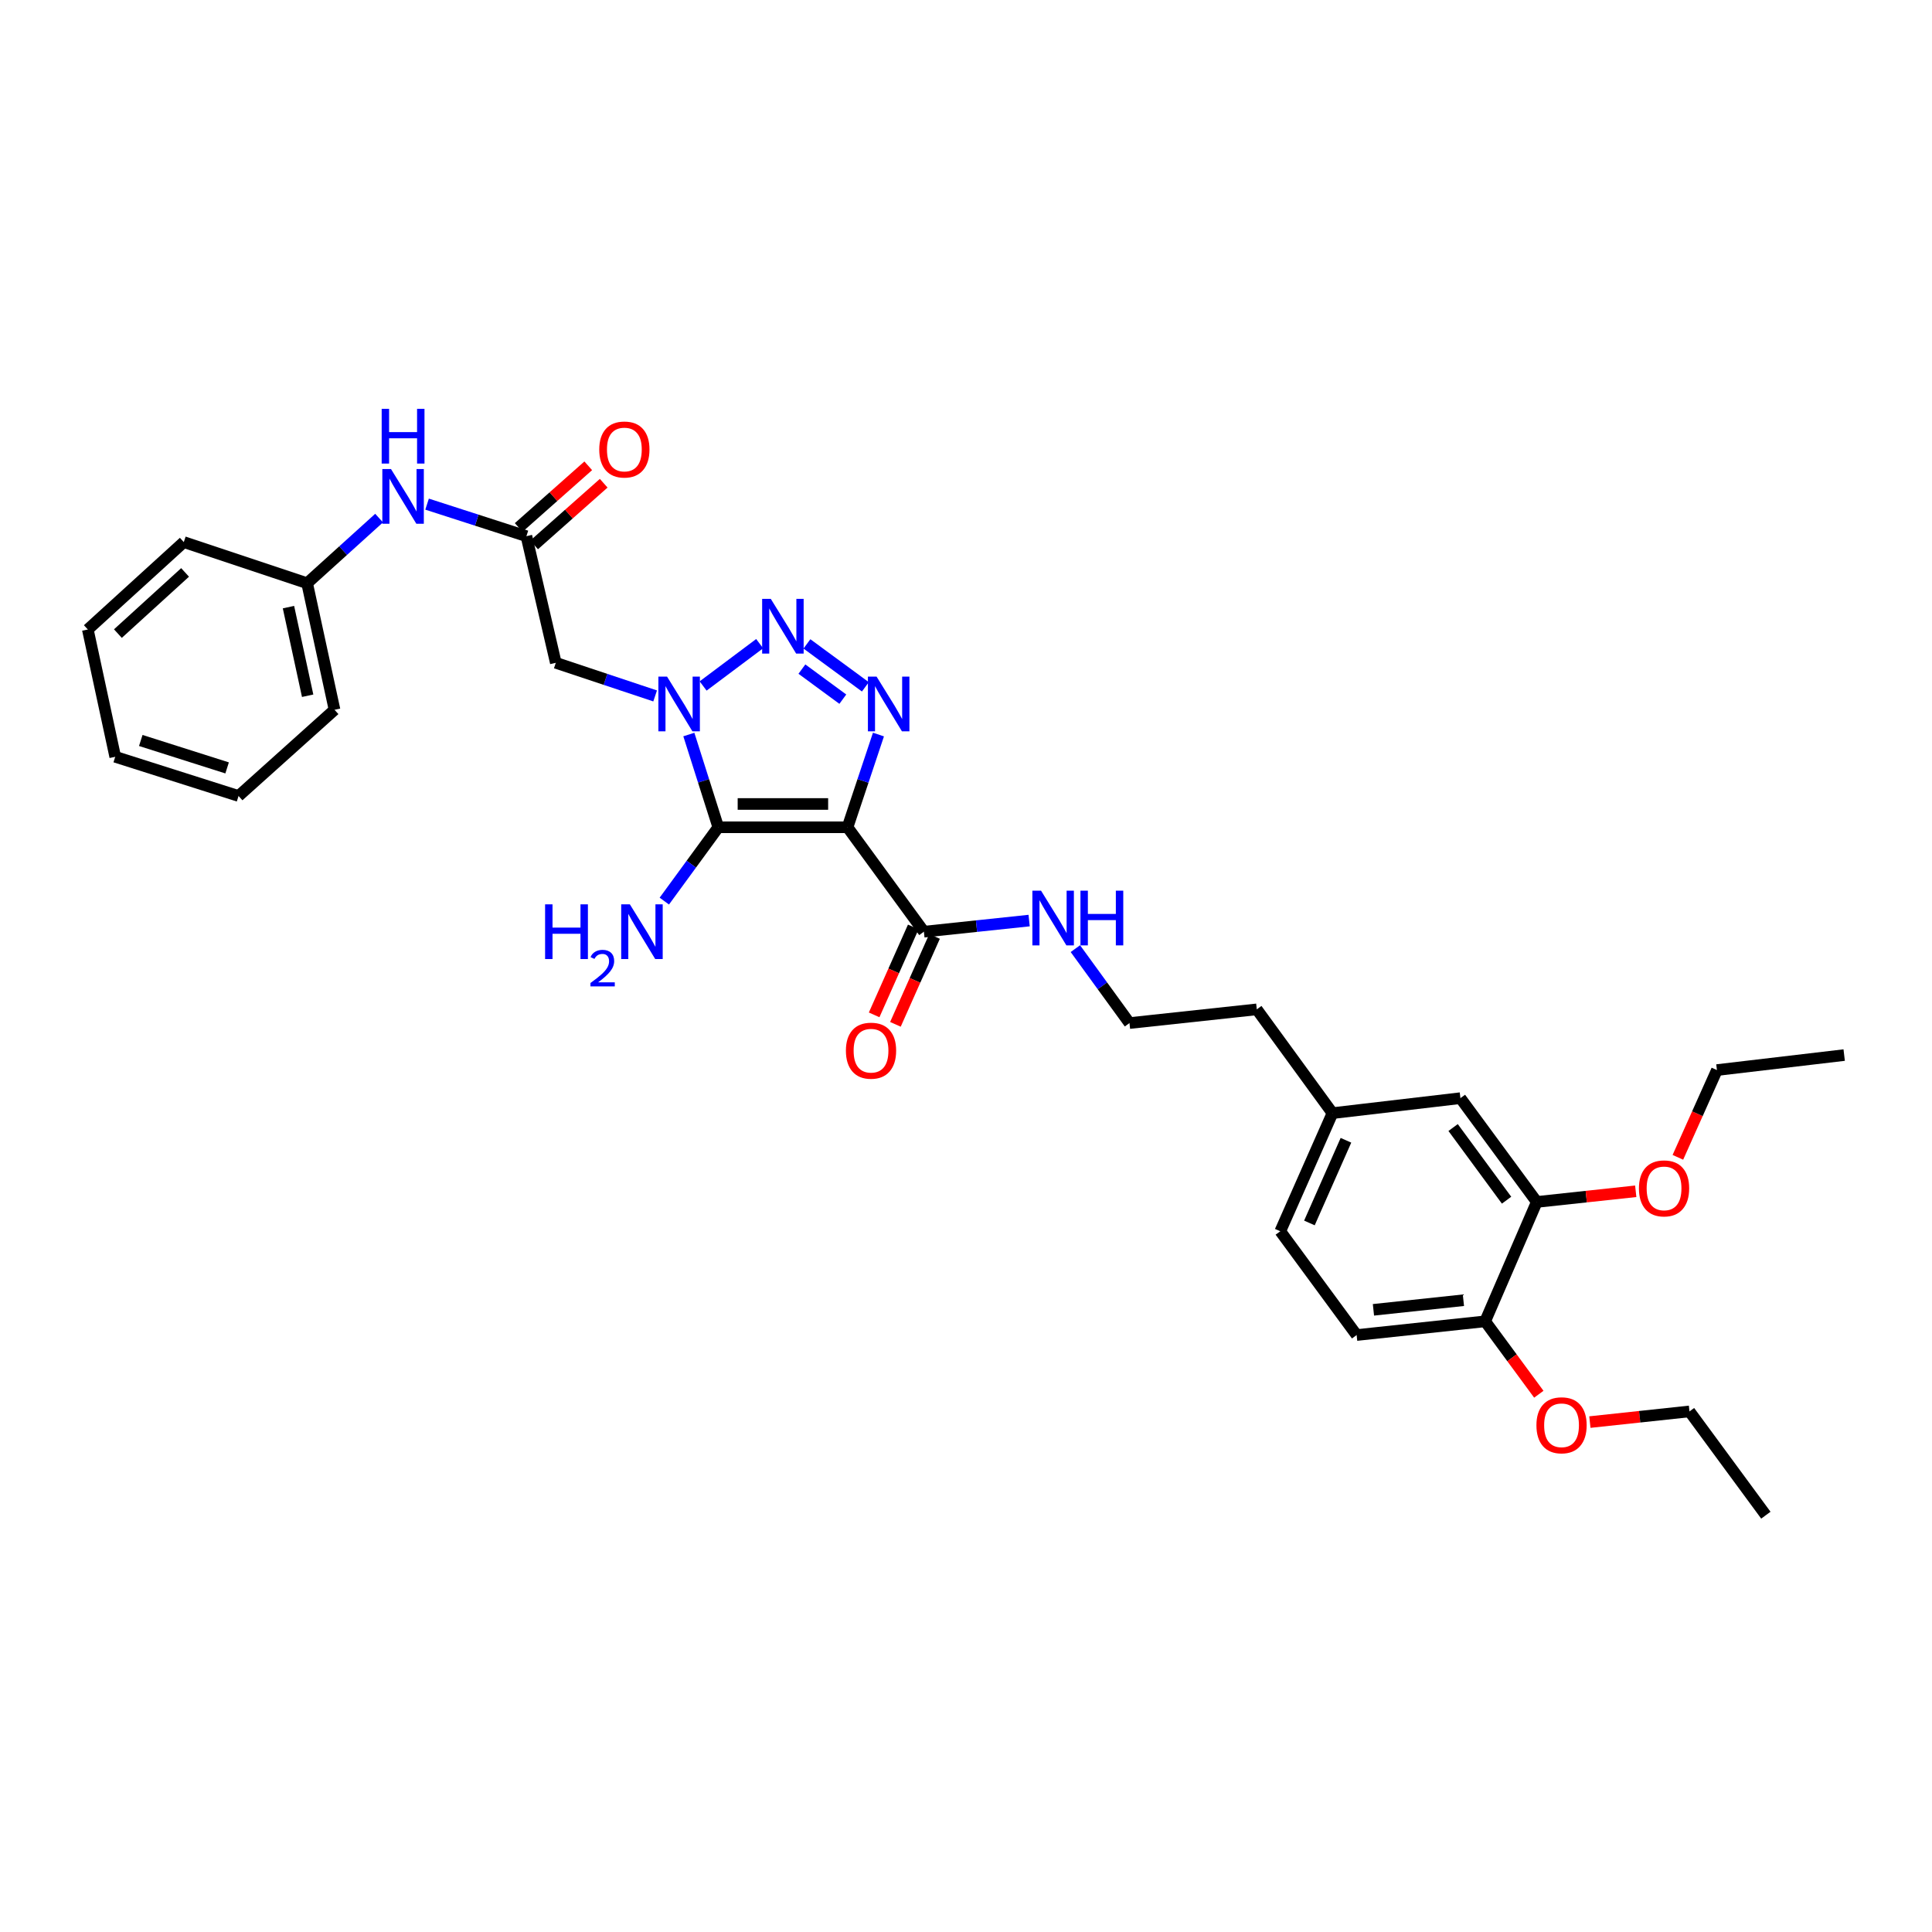 <?xml version='1.0' encoding='iso-8859-1'?>
<svg version='1.1' baseProfile='full'
              xmlns='http://www.w3.org/2000/svg'
                      xmlns:rdkit='http://www.rdkit.org/xml'
                      xmlns:xlink='http://www.w3.org/1999/xlink'
                  xml:space='preserve'
width='1000px' height='1000px' viewBox='0 0 1000 1000'>
<!-- END OF HEADER -->
<rect style='opacity:1.0;fill:#FFFFFF;stroke:none' width='1000' height='1000' x='0' y='0'> </rect>
<path class='bond-1' d='M 438.676,428.196 L 371.786,428.196' style='fill:none;fill-rule:evenodd;stroke:#000000;stroke-width:6px;stroke-linecap:butt;stroke-linejoin:miter;stroke-opacity:1' />
<path class='bond-1' d='M 428.643,416.138 L 381.82,416.138' style='fill:none;fill-rule:evenodd;stroke:#000000;stroke-width:6px;stroke-linecap:butt;stroke-linejoin:miter;stroke-opacity:1' />
<path class='bond-3' d='M 438.676,428.196 L 446.681,404.199' style='fill:none;fill-rule:evenodd;stroke:#000000;stroke-width:6px;stroke-linecap:butt;stroke-linejoin:miter;stroke-opacity:1' />
<path class='bond-3' d='M 446.681,404.199 L 454.686,380.202' style='fill:none;fill-rule:evenodd;stroke:#0000FF;stroke-width:6px;stroke-linecap:butt;stroke-linejoin:miter;stroke-opacity:1' />
<path class='bond-5' d='M 438.676,428.196 L 478.21,482.245' style='fill:none;fill-rule:evenodd;stroke:#000000;stroke-width:6px;stroke-linecap:butt;stroke-linejoin:miter;stroke-opacity:1' />
<path class='bond-0' d='M 356.545,380.194 L 364.166,404.195' style='fill:none;fill-rule:evenodd;stroke:#0000FF;stroke-width:6px;stroke-linecap:butt;stroke-linejoin:miter;stroke-opacity:1' />
<path class='bond-0' d='M 364.166,404.195 L 371.786,428.196' style='fill:none;fill-rule:evenodd;stroke:#000000;stroke-width:6px;stroke-linecap:butt;stroke-linejoin:miter;stroke-opacity:1' />
<path class='bond-4' d='M 339.095,360.216 L 313.388,351.641' style='fill:none;fill-rule:evenodd;stroke:#0000FF;stroke-width:6px;stroke-linecap:butt;stroke-linejoin:miter;stroke-opacity:1' />
<path class='bond-4' d='M 313.388,351.641 L 287.681,343.066' style='fill:none;fill-rule:evenodd;stroke:#000000;stroke-width:6px;stroke-linecap:butt;stroke-linejoin:miter;stroke-opacity:1' />
<path class='bond-32' d='M 363.934,355.062 L 393.195,333.151' style='fill:none;fill-rule:evenodd;stroke:#0000FF;stroke-width:6px;stroke-linecap:butt;stroke-linejoin:miter;stroke-opacity:1' />
<path class='bond-9' d='M 371.786,428.196 L 357.817,447.303' style='fill:none;fill-rule:evenodd;stroke:#000000;stroke-width:6px;stroke-linecap:butt;stroke-linejoin:miter;stroke-opacity:1' />
<path class='bond-9' d='M 357.817,447.303 L 343.848,466.411' style='fill:none;fill-rule:evenodd;stroke:#0000FF;stroke-width:6px;stroke-linecap:butt;stroke-linejoin:miter;stroke-opacity:1' />
<path class='bond-2' d='M 417.663,333.28 L 447.918,355.506' style='fill:none;fill-rule:evenodd;stroke:#0000FF;stroke-width:6px;stroke-linecap:butt;stroke-linejoin:miter;stroke-opacity:1' />
<path class='bond-2' d='M 415.063,346.331 L 436.242,361.889' style='fill:none;fill-rule:evenodd;stroke:#0000FF;stroke-width:6px;stroke-linecap:butt;stroke-linejoin:miter;stroke-opacity:1' />
<path class='bond-6' d='M 287.681,343.066 L 272.469,277.529' style='fill:none;fill-rule:evenodd;stroke:#000000;stroke-width:6px;stroke-linecap:butt;stroke-linejoin:miter;stroke-opacity:1' />
<path class='bond-11' d='M 472.702,479.794 L 462.578,502.545' style='fill:none;fill-rule:evenodd;stroke:#000000;stroke-width:6px;stroke-linecap:butt;stroke-linejoin:miter;stroke-opacity:1' />
<path class='bond-11' d='M 462.578,502.545 L 452.454,525.295' style='fill:none;fill-rule:evenodd;stroke:#FF0000;stroke-width:6px;stroke-linecap:butt;stroke-linejoin:miter;stroke-opacity:1' />
<path class='bond-11' d='M 483.718,484.696 L 473.594,507.447' style='fill:none;fill-rule:evenodd;stroke:#000000;stroke-width:6px;stroke-linecap:butt;stroke-linejoin:miter;stroke-opacity:1' />
<path class='bond-11' d='M 473.594,507.447 L 463.47,530.197' style='fill:none;fill-rule:evenodd;stroke:#FF0000;stroke-width:6px;stroke-linecap:butt;stroke-linejoin:miter;stroke-opacity:1' />
<path class='bond-14' d='M 478.21,482.245 L 505.444,479.365' style='fill:none;fill-rule:evenodd;stroke:#000000;stroke-width:6px;stroke-linecap:butt;stroke-linejoin:miter;stroke-opacity:1' />
<path class='bond-14' d='M 505.444,479.365 L 532.679,476.485' style='fill:none;fill-rule:evenodd;stroke:#0000FF;stroke-width:6px;stroke-linecap:butt;stroke-linejoin:miter;stroke-opacity:1' />
<path class='bond-8' d='M 272.469,277.529 L 246.76,269.233' style='fill:none;fill-rule:evenodd;stroke:#000000;stroke-width:6px;stroke-linecap:butt;stroke-linejoin:miter;stroke-opacity:1' />
<path class='bond-8' d='M 246.76,269.233 L 221.051,260.938' style='fill:none;fill-rule:evenodd;stroke:#0000FF;stroke-width:6px;stroke-linecap:butt;stroke-linejoin:miter;stroke-opacity:1' />
<path class='bond-12' d='M 276.469,282.04 L 294.472,266.08' style='fill:none;fill-rule:evenodd;stroke:#000000;stroke-width:6px;stroke-linecap:butt;stroke-linejoin:miter;stroke-opacity:1' />
<path class='bond-12' d='M 294.472,266.08 L 312.475,250.12' style='fill:none;fill-rule:evenodd;stroke:#FF0000;stroke-width:6px;stroke-linecap:butt;stroke-linejoin:miter;stroke-opacity:1' />
<path class='bond-12' d='M 268.47,273.018 L 286.473,257.058' style='fill:none;fill-rule:evenodd;stroke:#000000;stroke-width:6px;stroke-linecap:butt;stroke-linejoin:miter;stroke-opacity:1' />
<path class='bond-12' d='M 286.473,257.058 L 304.476,241.098' style='fill:none;fill-rule:evenodd;stroke:#FF0000;stroke-width:6px;stroke-linecap:butt;stroke-linejoin:miter;stroke-opacity:1' />
<path class='bond-7' d='M 795.439,622.127 L 755.912,568.406' style='fill:none;fill-rule:evenodd;stroke:#000000;stroke-width:6px;stroke-linecap:butt;stroke-linejoin:miter;stroke-opacity:1' />
<path class='bond-7' d='M 779.798,621.215 L 752.129,583.61' style='fill:none;fill-rule:evenodd;stroke:#000000;stroke-width:6px;stroke-linecap:butt;stroke-linejoin:miter;stroke-opacity:1' />
<path class='bond-19' d='M 795.439,622.127 L 821.047,619.367' style='fill:none;fill-rule:evenodd;stroke:#000000;stroke-width:6px;stroke-linecap:butt;stroke-linejoin:miter;stroke-opacity:1' />
<path class='bond-19' d='M 821.047,619.367 L 846.654,616.607' style='fill:none;fill-rule:evenodd;stroke:#FF0000;stroke-width:6px;stroke-linecap:butt;stroke-linejoin:miter;stroke-opacity:1' />
<path class='bond-33' d='M 795.439,622.127 L 768.719,683.92' style='fill:none;fill-rule:evenodd;stroke:#000000;stroke-width:6px;stroke-linecap:butt;stroke-linejoin:miter;stroke-opacity:1' />
<path class='bond-17' d='M 196.219,268.164 L 177.592,285.017' style='fill:none;fill-rule:evenodd;stroke:#0000FF;stroke-width:6px;stroke-linecap:butt;stroke-linejoin:miter;stroke-opacity:1' />
<path class='bond-17' d='M 177.592,285.017 L 158.965,301.871' style='fill:none;fill-rule:evenodd;stroke:#000000;stroke-width:6px;stroke-linecap:butt;stroke-linejoin:miter;stroke-opacity:1' />
<path class='bond-10' d='M 768.719,683.92 L 702.191,691.02' style='fill:none;fill-rule:evenodd;stroke:#000000;stroke-width:6px;stroke-linecap:butt;stroke-linejoin:miter;stroke-opacity:1' />
<path class='bond-10' d='M 757.46,672.996 L 710.89,677.966' style='fill:none;fill-rule:evenodd;stroke:#000000;stroke-width:6px;stroke-linecap:butt;stroke-linejoin:miter;stroke-opacity:1' />
<path class='bond-20' d='M 768.719,683.92 L 782.603,702.786' style='fill:none;fill-rule:evenodd;stroke:#000000;stroke-width:6px;stroke-linecap:butt;stroke-linejoin:miter;stroke-opacity:1' />
<path class='bond-20' d='M 782.603,702.786 L 796.487,721.653' style='fill:none;fill-rule:evenodd;stroke:#FF0000;stroke-width:6px;stroke-linecap:butt;stroke-linejoin:miter;stroke-opacity:1' />
<path class='bond-13' d='M 755.912,568.406 L 689.685,576.163' style='fill:none;fill-rule:evenodd;stroke:#000000;stroke-width:6px;stroke-linecap:butt;stroke-linejoin:miter;stroke-opacity:1' />
<path class='bond-21' d='M 556.612,491.012 L 570.613,510.277' style='fill:none;fill-rule:evenodd;stroke:#0000FF;stroke-width:6px;stroke-linecap:butt;stroke-linejoin:miter;stroke-opacity:1' />
<path class='bond-21' d='M 570.613,510.277 L 584.614,529.542' style='fill:none;fill-rule:evenodd;stroke:#000000;stroke-width:6px;stroke-linecap:butt;stroke-linejoin:miter;stroke-opacity:1' />
<path class='bond-15' d='M 702.191,691.02 L 662.67,637.299' style='fill:none;fill-rule:evenodd;stroke:#000000;stroke-width:6px;stroke-linecap:butt;stroke-linejoin:miter;stroke-opacity:1' />
<path class='bond-16' d='M 689.685,576.163 L 650.513,522.442' style='fill:none;fill-rule:evenodd;stroke:#000000;stroke-width:6px;stroke-linecap:butt;stroke-linejoin:miter;stroke-opacity:1' />
<path class='bond-18' d='M 689.685,576.163 L 662.67,637.299' style='fill:none;fill-rule:evenodd;stroke:#000000;stroke-width:6px;stroke-linecap:butt;stroke-linejoin:miter;stroke-opacity:1' />
<path class='bond-18' d='M 696.661,590.206 L 677.751,633.002' style='fill:none;fill-rule:evenodd;stroke:#000000;stroke-width:6px;stroke-linecap:butt;stroke-linejoin:miter;stroke-opacity:1' />
<path class='bond-25' d='M 158.965,301.871 L 173.152,367.388' style='fill:none;fill-rule:evenodd;stroke:#000000;stroke-width:6px;stroke-linecap:butt;stroke-linejoin:miter;stroke-opacity:1' />
<path class='bond-25' d='M 149.309,314.25 L 159.24,360.112' style='fill:none;fill-rule:evenodd;stroke:#000000;stroke-width:6px;stroke-linecap:butt;stroke-linejoin:miter;stroke-opacity:1' />
<path class='bond-26' d='M 158.965,301.871 L 95.13,280.583' style='fill:none;fill-rule:evenodd;stroke:#000000;stroke-width:6px;stroke-linecap:butt;stroke-linejoin:miter;stroke-opacity:1' />
<path class='bond-23' d='M 868.468,599.032 L 878.574,576.448' style='fill:none;fill-rule:evenodd;stroke:#FF0000;stroke-width:6px;stroke-linecap:butt;stroke-linejoin:miter;stroke-opacity:1' />
<path class='bond-23' d='M 878.574,576.448 L 888.68,553.864' style='fill:none;fill-rule:evenodd;stroke:#000000;stroke-width:6px;stroke-linecap:butt;stroke-linejoin:miter;stroke-opacity:1' />
<path class='bond-24' d='M 822.918,736.068 L 848.695,733.304' style='fill:none;fill-rule:evenodd;stroke:#FF0000;stroke-width:6px;stroke-linecap:butt;stroke-linejoin:miter;stroke-opacity:1' />
<path class='bond-24' d='M 848.695,733.304 L 874.473,730.54' style='fill:none;fill-rule:evenodd;stroke:#000000;stroke-width:6px;stroke-linecap:butt;stroke-linejoin:miter;stroke-opacity:1' />
<path class='bond-22' d='M 584.614,529.542 L 650.513,522.442' style='fill:none;fill-rule:evenodd;stroke:#000000;stroke-width:6px;stroke-linecap:butt;stroke-linejoin:miter;stroke-opacity:1' />
<path class='bond-27' d='M 888.68,553.864 L 954.545,546.107' style='fill:none;fill-rule:evenodd;stroke:#000000;stroke-width:6px;stroke-linecap:butt;stroke-linejoin:miter;stroke-opacity:1' />
<path class='bond-28' d='M 874.473,730.54 L 914.007,784.261' style='fill:none;fill-rule:evenodd;stroke:#000000;stroke-width:6px;stroke-linecap:butt;stroke-linejoin:miter;stroke-opacity:1' />
<path class='bond-29' d='M 173.152,367.388 L 123.477,411.999' style='fill:none;fill-rule:evenodd;stroke:#000000;stroke-width:6px;stroke-linecap:butt;stroke-linejoin:miter;stroke-opacity:1' />
<path class='bond-30' d='M 95.13,280.583 L 45.455,325.824' style='fill:none;fill-rule:evenodd;stroke:#000000;stroke-width:6px;stroke-linecap:butt;stroke-linejoin:miter;stroke-opacity:1' />
<path class='bond-30' d='M 95.797,296.284 L 61.024,327.952' style='fill:none;fill-rule:evenodd;stroke:#000000;stroke-width:6px;stroke-linecap:butt;stroke-linejoin:miter;stroke-opacity:1' />
<path class='bond-34' d='M 123.477,411.999 L 59.642,391.716' style='fill:none;fill-rule:evenodd;stroke:#000000;stroke-width:6px;stroke-linecap:butt;stroke-linejoin:miter;stroke-opacity:1' />
<path class='bond-34' d='M 117.553,397.465 L 72.868,383.268' style='fill:none;fill-rule:evenodd;stroke:#000000;stroke-width:6px;stroke-linecap:butt;stroke-linejoin:miter;stroke-opacity:1' />
<path class='bond-31' d='M 45.455,325.824 L 59.642,391.716' style='fill:none;fill-rule:evenodd;stroke:#000000;stroke-width:6px;stroke-linecap:butt;stroke-linejoin:miter;stroke-opacity:1' />
<path  class='atom-1' d='M 345.257 350.2
L 354.537 365.2
Q 355.457 366.68, 356.937 369.36
Q 358.417 372.04, 358.497 372.2
L 358.497 350.2
L 362.257 350.2
L 362.257 378.52
L 358.377 378.52
L 348.417 362.12
Q 347.257 360.2, 346.017 358
Q 344.817 355.8, 344.457 355.12
L 344.457 378.52
L 340.777 378.52
L 340.777 350.2
L 345.257 350.2
' fill='#0000FF'/>
<path  class='atom-3' d='M 398.965 309.983
L 408.245 324.983
Q 409.165 326.463, 410.645 329.143
Q 412.125 331.823, 412.205 331.983
L 412.205 309.983
L 415.965 309.983
L 415.965 338.303
L 412.085 338.303
L 402.125 321.903
Q 400.965 319.983, 399.725 317.783
Q 398.525 315.583, 398.165 314.903
L 398.165 338.303
L 394.485 338.303
L 394.485 309.983
L 398.965 309.983
' fill='#0000FF'/>
<path  class='atom-4' d='M 453.71 350.2
L 462.99 365.2
Q 463.91 366.68, 465.39 369.36
Q 466.87 372.04, 466.95 372.2
L 466.95 350.2
L 470.71 350.2
L 470.71 378.52
L 466.83 378.52
L 456.87 362.12
Q 455.71 360.2, 454.47 358
Q 453.27 355.8, 452.91 355.12
L 452.91 378.52
L 449.23 378.52
L 449.23 350.2
L 453.71 350.2
' fill='#0000FF'/>
<path  class='atom-9' d='M 202.374 242.771
L 211.654 257.771
Q 212.574 259.251, 214.054 261.931
Q 215.534 264.611, 215.614 264.771
L 215.614 242.771
L 219.374 242.771
L 219.374 271.091
L 215.494 271.091
L 205.534 254.691
Q 204.374 252.771, 203.134 250.571
Q 201.934 248.371, 201.574 247.691
L 201.574 271.091
L 197.894 271.091
L 197.894 242.771
L 202.374 242.771
' fill='#0000FF'/>
<path  class='atom-9' d='M 197.554 211.619
L 201.394 211.619
L 201.394 223.659
L 215.874 223.659
L 215.874 211.619
L 219.714 211.619
L 219.714 239.939
L 215.874 239.939
L 215.874 226.859
L 201.394 226.859
L 201.394 239.939
L 197.554 239.939
L 197.554 211.619
' fill='#0000FF'/>
<path  class='atom-10' d='M 282.14 468.085
L 285.98 468.085
L 285.98 480.125
L 300.46 480.125
L 300.46 468.085
L 304.3 468.085
L 304.3 496.405
L 300.46 496.405
L 300.46 483.325
L 285.98 483.325
L 285.98 496.405
L 282.14 496.405
L 282.14 468.085
' fill='#0000FF'/>
<path  class='atom-10' d='M 305.673 495.411
Q 306.359 493.642, 307.996 492.666
Q 309.633 491.662, 311.903 491.662
Q 314.728 491.662, 316.312 493.194
Q 317.896 494.725, 317.896 497.444
Q 317.896 500.216, 315.837 502.803
Q 313.804 505.39, 309.58 508.453
L 318.213 508.453
L 318.213 510.565
L 305.62 510.565
L 305.62 508.796
Q 309.105 506.314, 311.164 504.466
Q 313.249 502.618, 314.253 500.955
Q 315.256 499.292, 315.256 497.576
Q 315.256 495.781, 314.358 494.778
Q 313.461 493.774, 311.903 493.774
Q 310.398 493.774, 309.395 494.382
Q 308.392 494.989, 307.679 496.335
L 305.673 495.411
' fill='#0000FF'/>
<path  class='atom-10' d='M 326.013 468.085
L 335.293 483.085
Q 336.213 484.565, 337.693 487.245
Q 339.173 489.925, 339.253 490.085
L 339.253 468.085
L 343.013 468.085
L 343.013 496.405
L 339.133 496.405
L 329.173 480.005
Q 328.013 478.085, 326.773 475.885
Q 325.573 473.685, 325.213 473.005
L 325.213 496.405
L 321.533 496.405
L 321.533 468.085
L 326.013 468.085
' fill='#0000FF'/>
<path  class='atom-12' d='M 437.841 543.829
Q 437.841 537.029, 441.201 533.229
Q 444.561 529.429, 450.841 529.429
Q 457.121 529.429, 460.481 533.229
Q 463.841 537.029, 463.841 543.829
Q 463.841 550.709, 460.441 554.629
Q 457.041 558.509, 450.841 558.509
Q 444.601 558.509, 441.201 554.629
Q 437.841 550.749, 437.841 543.829
M 450.841 555.309
Q 455.161 555.309, 457.481 552.429
Q 459.841 549.509, 459.841 543.829
Q 459.841 538.269, 457.481 535.469
Q 455.161 532.629, 450.841 532.629
Q 446.521 532.629, 444.161 535.429
Q 441.841 538.229, 441.841 543.829
Q 441.841 549.549, 444.161 552.429
Q 446.521 555.309, 450.841 555.309
' fill='#FF0000'/>
<path  class='atom-13' d='M 310.169 232.663
Q 310.169 225.863, 313.529 222.063
Q 316.889 218.263, 323.169 218.263
Q 329.449 218.263, 332.809 222.063
Q 336.169 225.863, 336.169 232.663
Q 336.169 239.543, 332.769 243.463
Q 329.369 247.343, 323.169 247.343
Q 316.929 247.343, 313.529 243.463
Q 310.169 239.583, 310.169 232.663
M 323.169 244.143
Q 327.489 244.143, 329.809 241.263
Q 332.169 238.343, 332.169 232.663
Q 332.169 227.103, 329.809 224.303
Q 327.489 221.463, 323.169 221.463
Q 318.849 221.463, 316.489 224.263
Q 314.169 227.063, 314.169 232.663
Q 314.169 238.383, 316.489 241.263
Q 318.849 244.143, 323.169 244.143
' fill='#FF0000'/>
<path  class='atom-15' d='M 538.84 461.011
L 548.12 476.011
Q 549.04 477.491, 550.52 480.171
Q 552 482.851, 552.08 483.011
L 552.08 461.011
L 555.84 461.011
L 555.84 489.331
L 551.96 489.331
L 542 472.931
Q 540.84 471.011, 539.6 468.811
Q 538.4 466.611, 538.04 465.931
L 538.04 489.331
L 534.36 489.331
L 534.36 461.011
L 538.84 461.011
' fill='#0000FF'/>
<path  class='atom-15' d='M 559.24 461.011
L 563.08 461.011
L 563.08 473.051
L 577.56 473.051
L 577.56 461.011
L 581.4 461.011
L 581.4 489.331
L 577.56 489.331
L 577.56 476.251
L 563.08 476.251
L 563.08 489.331
L 559.24 489.331
L 559.24 461.011
' fill='#0000FF'/>
<path  class='atom-20' d='M 848.311 615.107
Q 848.311 608.307, 851.671 604.507
Q 855.031 600.707, 861.311 600.707
Q 867.591 600.707, 870.951 604.507
Q 874.311 608.307, 874.311 615.107
Q 874.311 621.987, 870.911 625.907
Q 867.511 629.787, 861.311 629.787
Q 855.071 629.787, 851.671 625.907
Q 848.311 622.027, 848.311 615.107
M 861.311 626.587
Q 865.631 626.587, 867.951 623.707
Q 870.311 620.787, 870.311 615.107
Q 870.311 609.547, 867.951 606.747
Q 865.631 603.907, 861.311 603.907
Q 856.991 603.907, 854.631 606.707
Q 852.311 609.507, 852.311 615.107
Q 852.311 620.827, 854.631 623.707
Q 856.991 626.587, 861.311 626.587
' fill='#FF0000'/>
<path  class='atom-21' d='M 795.253 737.721
Q 795.253 730.921, 798.613 727.121
Q 801.973 723.321, 808.253 723.321
Q 814.533 723.321, 817.893 727.121
Q 821.253 730.921, 821.253 737.721
Q 821.253 744.601, 817.853 748.521
Q 814.453 752.401, 808.253 752.401
Q 802.013 752.401, 798.613 748.521
Q 795.253 744.641, 795.253 737.721
M 808.253 749.201
Q 812.573 749.201, 814.893 746.321
Q 817.253 743.401, 817.253 737.721
Q 817.253 732.161, 814.893 729.361
Q 812.573 726.521, 808.253 726.521
Q 803.933 726.521, 801.573 729.321
Q 799.253 732.121, 799.253 737.721
Q 799.253 743.441, 801.573 746.321
Q 803.933 749.201, 808.253 749.201
' fill='#FF0000'/>
</svg>
